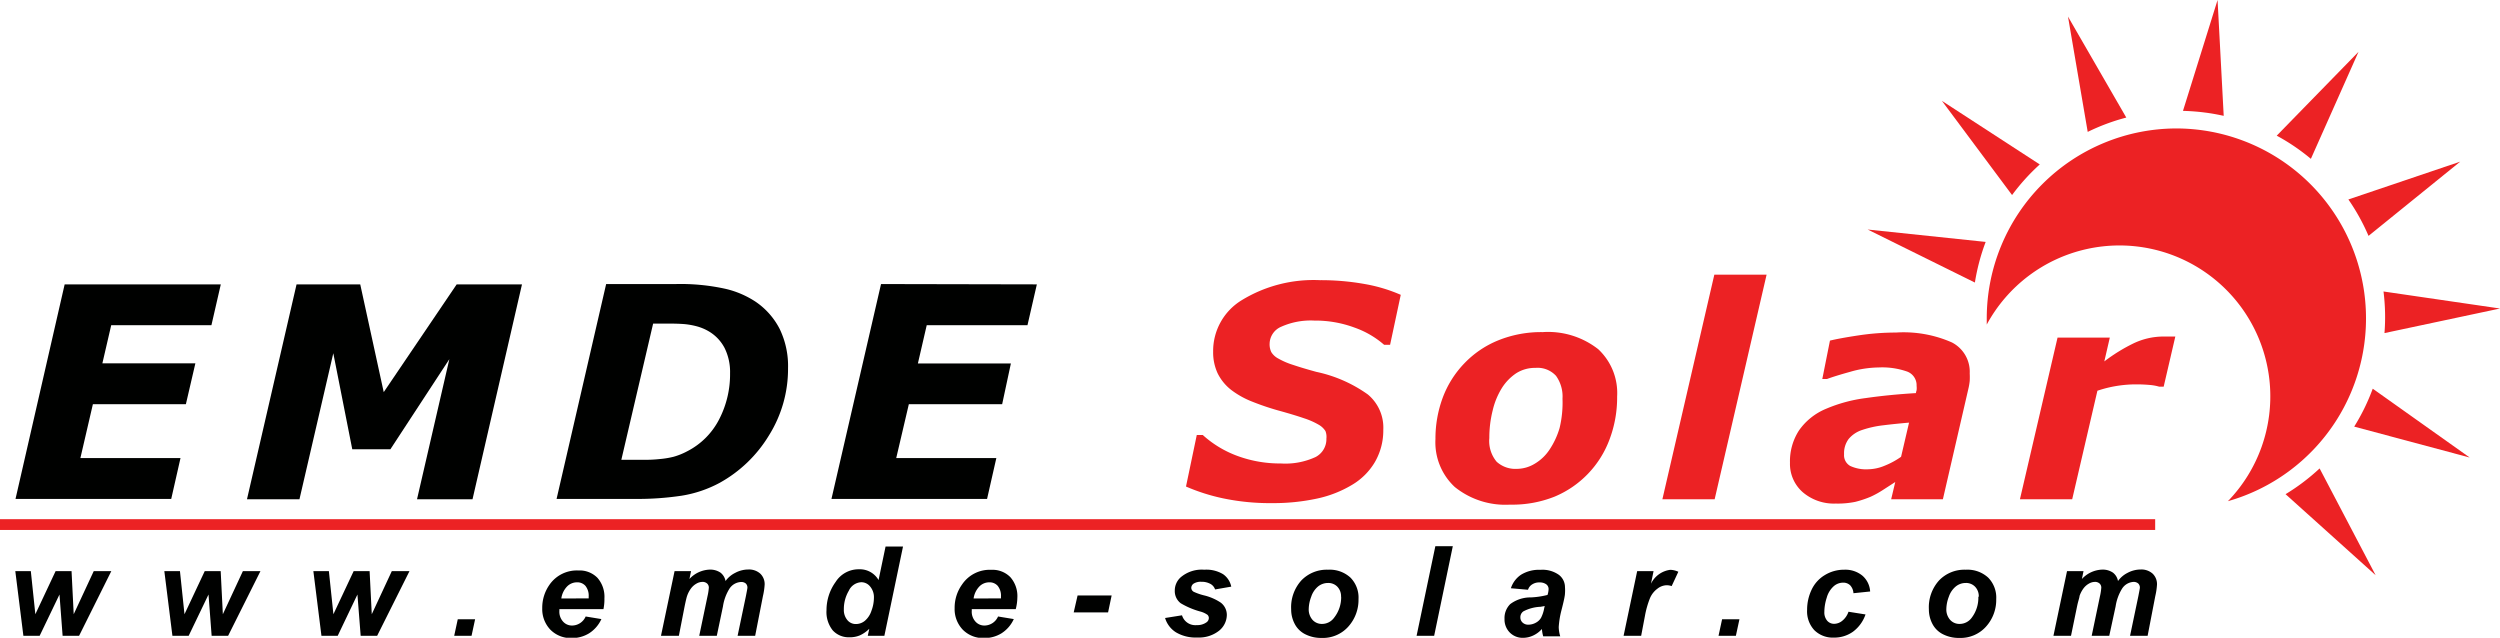 <svg xmlns="http://www.w3.org/2000/svg" viewBox="0 0 232 59.18"><defs><style>.cls-1{fill:#ec2224;}.cls-2{fill:#000100;}</style></defs><title>emde-solar-logo</title><g id="Layer_2" data-name="Layer 2"><g id="Grid-Home_984px" data-name="Grid-Home 984px"><path class="cls-1" d="M202,11.92a17.63,17.63,0,0,0-17.63,17.63c0,.19,0,.38,0,.57a14,14,0,1,1,22.38,16.39A17.63,17.63,0,0,0,202,11.92Z"/><path class="cls-2" d="M20.49,26.39l-.87,3.79H10.32L9.5,33.72h8.63l-.88,3.79H8.62l-1.16,5h9.29l-.86,3.79H1.44L6,26.39Z"/><path class="cls-2" d="M43.85,46.33H38.7l3-13-5.47,8.36H32.69l-1.76-8.91L27.79,46.33H22.92l4.6-19.94h5.91l2.18,10,6.77-10h6.06Z"/><path class="cls-2" d="M73.13,34.17a11.62,11.62,0,0,1-1.78,6.25,12.29,12.29,0,0,1-4.57,4.39A11.19,11.19,0,0,1,63.26,46a27.56,27.56,0,0,1-4.39.3H51.65l4.6-19.94h6.46a19.31,19.31,0,0,1,4.6.44A8.58,8.58,0,0,1,70.12,28a6.79,6.79,0,0,1,2.24,2.54A7.89,7.89,0,0,1,73.13,34.17Zm-5.38.47a5,5,0,0,0-.51-2.35,3.87,3.87,0,0,0-1.55-1.59,4.53,4.53,0,0,0-1-.41,7,7,0,0,0-1.14-.21q-.62-.05-1.4-.05H60.61L57.66,42.67h2.13a12.2,12.2,0,0,0,1.43-.07,8.13,8.13,0,0,0,1.28-.21,6.22,6.22,0,0,0,1.25-.5,6.81,6.81,0,0,0,3-3A9.09,9.09,0,0,0,67.75,34.63Z"/><path class="cls-2" d="M96.22,26.39l-.87,3.79H86l-.82,3.55h8.63L93,37.51H84.34l-1.17,5h9.29l-.86,3.79H77.16l4.6-19.94Z"/><path class="cls-1" d="M118.08,46.69a21.27,21.27,0,0,1-4.56-.44,17.91,17.91,0,0,1-3.46-1.1l1-4.78h.56a9.79,9.79,0,0,0,3.24,1.95,11.42,11.42,0,0,0,4,.69,6.69,6.69,0,0,0,3.23-.6,1.87,1.87,0,0,0,1-1.71A1.46,1.46,0,0,0,123,40a1.79,1.79,0,0,0-.65-.6,6.91,6.91,0,0,0-1.32-.58q-.84-.29-2.16-.66a23.81,23.81,0,0,1-2.62-.87,8.06,8.06,0,0,1-2-1.11A4.47,4.47,0,0,1,113,34.65a4.6,4.6,0,0,1-.42-2,5.52,5.52,0,0,1,2.65-4.79A12.78,12.78,0,0,1,122.49,26a23,23,0,0,1,4.17.36,14.59,14.59,0,0,1,3.33,1L129,32h-.55a8.43,8.43,0,0,0-2.75-1.6,10.46,10.46,0,0,0-3.73-.65,6.68,6.68,0,0,0-3.07.57,1.75,1.75,0,0,0-1.08,1.58,1.66,1.66,0,0,0,.16.78,1.67,1.67,0,0,0,.66.6,6.94,6.94,0,0,0,1.35.58q.92.31,2.17.65a12.78,12.78,0,0,1,4.78,2.1,4,4,0,0,1,1.43,3.27,5.86,5.86,0,0,1-.78,3A6,6,0,0,1,125.46,45a10.62,10.62,0,0,1-3.25,1.27A19.23,19.23,0,0,1,118.08,46.69Z"/><path class="cls-1" d="M150.07,36.79a11,11,0,0,1-.71,4,9.22,9.22,0,0,1-5.1,5.3,10.57,10.57,0,0,1-4.13.74A7.48,7.48,0,0,1,135,45.19a5.66,5.66,0,0,1-1.79-4.45,10.91,10.91,0,0,1,.67-3.82,9.24,9.24,0,0,1,2-3.19A9.07,9.07,0,0,1,139,31.6a10.59,10.59,0,0,1,4.16-.78,7.54,7.54,0,0,1,5.16,1.59A5.56,5.56,0,0,1,150.07,36.79Zm-6.27,4.93a7.32,7.32,0,0,0,.93-2A10,10,0,0,0,145,37a3.29,3.29,0,0,0-.6-2.12,2.32,2.32,0,0,0-1.91-.74,3.23,3.23,0,0,0-1.79.5A4.61,4.61,0,0,0,139.38,36a6.89,6.89,0,0,0-.86,2.09,10.37,10.37,0,0,0-.31,2.56,3,3,0,0,0,.68,2.2,2.58,2.58,0,0,0,1.87.66,3.24,3.24,0,0,0,1.67-.48A4.22,4.22,0,0,0,143.8,41.72Z"/><path class="cls-1" d="M163.94,25.49l-4.82,20.84h-4.85l4.82-20.84Z"/><path class="cls-1" d="M175.88,44.73l-1.1.71a8.7,8.7,0,0,1-1.19.66,10,10,0,0,1-1.41.47,8,8,0,0,1-1.82.16,4.44,4.44,0,0,1-3.06-1.05,3.49,3.49,0,0,1-1.19-2.74,5.25,5.25,0,0,1,.84-3,5.74,5.74,0,0,1,2.5-2,13.84,13.84,0,0,1,3.7-1q2.15-.31,4.65-.46,0-.08.06-.26a1.75,1.75,0,0,0,0-.41,1.35,1.35,0,0,0-.88-1.33,7,7,0,0,0-2.64-.38,9.85,9.85,0,0,0-2.63.4q-1.44.4-2.16.67h-.44l.71-3.56q.84-.21,2.61-.48a23.52,23.52,0,0,1,3.52-.27,11.08,11.08,0,0,1,5.19.92,3.06,3.06,0,0,1,1.65,2.87,6.77,6.77,0,0,1,0,.7,5.53,5.53,0,0,1-.13.75L180.3,46.33h-4.8Zm1.28-5.51q-1.29.11-2.42.25a9.49,9.49,0,0,0-1.93.43,2.73,2.73,0,0,0-1.25.83,2.2,2.2,0,0,0-.43,1.42,1.14,1.14,0,0,0,.57,1.09,3.51,3.51,0,0,0,1.66.31,4.12,4.12,0,0,0,1.53-.33,7.35,7.35,0,0,0,1.53-.83Z"/><path class="cls-1" d="M200.79,35.88h-.43a4.27,4.27,0,0,0-.91-.16q-.59-.05-1.16-.05a11.22,11.22,0,0,0-3.65.59L192.3,46.33h-4.85l3.49-15h4.85l-.51,2.21A15.91,15.91,0,0,1,198,31.86a6.46,6.46,0,0,1,2.74-.63h.57l.56,0Z"/><path class="cls-2" d="M7.34,59H5.81l-.29-3.83L3.68,59H2.17l-.75-6H2.86l.42,4,1.88-4H6.64l.2,4L8.7,53h1.63Z"/><path class="cls-2" d="M21.17,59H19.64l-.29-3.83L17.51,59H16l-.75-6h1.45l.42,4L19,53h1.48l.2,4,1.86-4h1.63Z"/><path class="cls-2" d="M35,59H33.47l-.3-3.83L31.34,59H29.83l-.75-6h1.44l.42,4,1.88-4h1.48l.2,4,1.86-4H38Z"/><path class="cls-2" d="M42.48,57.47h1.61L43.76,59H42.15Z"/><path class="cls-2" d="M56,56.53H51.91c0,.06,0,.11,0,.15a1.36,1.36,0,0,0,.34,1,1.1,1.1,0,0,0,.84.37,1.39,1.39,0,0,0,1.26-.84l1.46.24a3.07,3.07,0,0,1-1.14,1.32,3,3,0,0,1-1.59.44,2.65,2.65,0,0,1-2-.77,2.76,2.76,0,0,1-.76-2,3.7,3.7,0,0,1,.69-2.2,3.09,3.09,0,0,1,2.67-1.3,2.31,2.31,0,0,1,1.76.68,2.66,2.66,0,0,1,.65,1.91A4.49,4.49,0,0,1,56,56.53Zm-1.37-1c0-.07,0-.13,0-.16a1.46,1.46,0,0,0-.3-1,1,1,0,0,0-.8-.33,1.28,1.28,0,0,0-.9.38,2,2,0,0,0-.54,1.12Z"/><path class="cls-2" d="M62.6,53h1.53l-.15.73a2.68,2.68,0,0,1,1.88-.87,1.69,1.69,0,0,1,1,.28,1.27,1.27,0,0,1,.47.78,2.42,2.42,0,0,1,.9-.76,2.58,2.58,0,0,1,1.21-.31,1.56,1.56,0,0,1,1.12.39,1.35,1.35,0,0,1,.4,1,6.3,6.3,0,0,1-.16,1.08L70.08,59H68.45l.77-3.68c.09-.46.14-.72.14-.78a.52.52,0,0,0-.15-.39.63.63,0,0,0-.45-.14,1.35,1.35,0,0,0-1.08.64,4.32,4.32,0,0,0-.59,1.63L66.52,59H64.89l.76-3.64a5.4,5.4,0,0,0,.13-.82.51.51,0,0,0-.16-.39.62.62,0,0,0-.44-.15,1.13,1.13,0,0,0-.55.16,1.62,1.62,0,0,0-.5.44,2.57,2.57,0,0,0-.37.71q-.07.2-.22.92L63,59H61.34Z"/><path class="cls-2" d="M82.07,59H80.53l.14-.65a3,3,0,0,1-.87.61,2.42,2.42,0,0,1-1,.18,2,2,0,0,1-1.52-.64,2.72,2.72,0,0,1-.58-1.88A4.45,4.45,0,0,1,77.55,54a2.52,2.52,0,0,1,2.16-1.17,2,2,0,0,1,1.82,1l.65-3.11H83.8Zm-3.76-2.45a1.45,1.45,0,0,0,.33,1,1,1,0,0,0,.8.36,1.3,1.3,0,0,0,.82-.3,2.05,2.05,0,0,0,.61-.93,3.44,3.44,0,0,0,.23-1.2,1.54,1.54,0,0,0-.35-1.05,1.05,1.05,0,0,0-.81-.4,1.34,1.34,0,0,0-1.17.79A3.36,3.36,0,0,0,78.31,56.59Z"/><path class="cls-2" d="M94.26,56.53H90.18c0,.06,0,.11,0,.15a1.36,1.36,0,0,0,.34,1,1.1,1.1,0,0,0,.84.37,1.39,1.39,0,0,0,1.26-.84l1.46.24a3.07,3.07,0,0,1-1.14,1.32,3,3,0,0,1-1.59.44,2.65,2.65,0,0,1-2-.77,2.76,2.76,0,0,1-.76-2,3.7,3.7,0,0,1,.69-2.2A3.09,3.09,0,0,1,92,52.88a2.31,2.31,0,0,1,1.76.68,2.66,2.66,0,0,1,.65,1.91A4.49,4.49,0,0,1,94.26,56.53Zm-1.37-1c0-.07,0-.13,0-.16a1.46,1.46,0,0,0-.3-1,1,1,0,0,0-.8-.33,1.28,1.28,0,0,0-.9.38,2,2,0,0,0-.54,1.12Z"/><path class="cls-2" d="M100,55.26h3.16l-.33,1.57H99.64Z"/><path class="cls-2" d="M108.12,57.35l1.57-.25a1.29,1.29,0,0,0,1.37.91,1.45,1.45,0,0,0,.89-.25.5.5,0,0,0,.23-.41.42.42,0,0,0-.12-.29,2.06,2.06,0,0,0-.67-.31,7.29,7.29,0,0,1-1.82-.77,1.41,1.41,0,0,1-.55-1.16,1.65,1.65,0,0,1,.53-1.23,3,3,0,0,1,2.2-.72,3,3,0,0,1,1.76.42,1.86,1.86,0,0,1,.75,1.15l-1.5.26a.93.93,0,0,0-.39-.49,1.65,1.65,0,0,0-.87-.22,1.24,1.24,0,0,0-.73.17.49.49,0,0,0-.22.39.44.44,0,0,0,.23.37,5.3,5.3,0,0,0,.91.32,4.84,4.84,0,0,1,1.59.68,1.43,1.43,0,0,1,.57,1.13,1.91,1.91,0,0,1-.72,1.48,3,3,0,0,1-2,.63,3.59,3.59,0,0,1-2-.48A2.37,2.37,0,0,1,108.12,57.35Z"/><path class="cls-2" d="M119.82,56.54a3.71,3.71,0,0,1,.94-2.67,3.26,3.26,0,0,1,2.48-1,2.84,2.84,0,0,1,2.08.73,2.64,2.64,0,0,1,.75,2,3.71,3.71,0,0,1-.93,2.53,3.16,3.16,0,0,1-2.5,1.07,3.23,3.23,0,0,1-1.51-.34,2.21,2.21,0,0,1-1-1A2.85,2.85,0,0,1,119.82,56.54Zm4.63-1.16a1.28,1.28,0,0,0-.34-.93,1.16,1.16,0,0,0-.87-.35,1.46,1.46,0,0,0-.93.33,2.09,2.09,0,0,0-.63.95,3.34,3.34,0,0,0-.23,1.14,1.45,1.45,0,0,0,.35,1,1.15,1.15,0,0,0,.88.38,1.38,1.38,0,0,0,1.12-.57A3.06,3.06,0,0,0,124.46,55.38Z"/><path class="cls-2" d="M131.46,59l1.74-8.31h1.62L133.09,59Z"/><path class="cls-2" d="M141.8,54.73l-1.59-.14a2.39,2.39,0,0,1,.95-1.26,3.17,3.17,0,0,1,1.79-.45,2.63,2.63,0,0,1,1.72.47,1.44,1.44,0,0,1,.56,1.14,3.75,3.75,0,0,1,0,.58q0,.31-.34,1.61a8.29,8.29,0,0,0-.24,1.51,3.1,3.1,0,0,0,.14.86h-1.58a3.12,3.12,0,0,1-.12-.68,2.49,2.49,0,0,1-.82.61,2.22,2.22,0,0,1-.93.21,1.67,1.67,0,0,1-1.23-.49,1.71,1.71,0,0,1-.49-1.26,1.82,1.82,0,0,1,.53-1.38,3.12,3.12,0,0,1,1.91-.62,7.58,7.58,0,0,0,1.55-.23,2,2,0,0,0,.1-.54.55.55,0,0,0-.21-.44,1,1,0,0,0-.62-.18,1.17,1.17,0,0,0-.69.18A.89.89,0,0,0,141.8,54.73Zm1.55,1.51-.39.07a3.71,3.71,0,0,0-1.6.43.66.66,0,0,0-.27.55.64.64,0,0,0,.2.48.75.75,0,0,0,.54.2,1.43,1.43,0,0,0,.69-.18,1.23,1.23,0,0,0,.49-.46,3.15,3.15,0,0,0,.29-.88Z"/><path class="cls-2" d="M151.93,53h1.52l-.24,1.17A2.32,2.32,0,0,1,155,52.88a1.89,1.89,0,0,1,.75.18l-.62,1.33a1.4,1.4,0,0,0-.47-.08,1.44,1.44,0,0,0-.85.32,2.12,2.12,0,0,0-.68.85,8.42,8.42,0,0,0-.48,1.68L152.3,59h-1.63Z"/><path class="cls-2" d="M159.81,57.47h1.61L161.09,59h-1.61Z"/><path class="cls-2" d="M171.54,56.77l1.58.25a3.34,3.34,0,0,1-1.16,1.6,3,3,0,0,1-1.77.55,2.44,2.44,0,0,1-1.82-.69,2.57,2.57,0,0,1-.67-1.89,4.32,4.32,0,0,1,.41-1.85,3.13,3.13,0,0,1,1.23-1.37,3.39,3.39,0,0,1,1.8-.5,2.49,2.49,0,0,1,1.7.56,2.11,2.11,0,0,1,.71,1.46l-1.55.16a1.17,1.17,0,0,0-.31-.74.92.92,0,0,0-.66-.24,1.32,1.32,0,0,0-.88.35,2.21,2.21,0,0,0-.63,1.05,4.37,4.37,0,0,0-.22,1.31,1.18,1.18,0,0,0,.26.82.84.84,0,0,0,.65.29,1.21,1.21,0,0,0,.75-.28A1.83,1.83,0,0,0,171.54,56.77Z"/><path class="cls-2" d="M179,56.54a3.71,3.71,0,0,1,.94-2.67,3.25,3.25,0,0,1,2.48-1,2.84,2.84,0,0,1,2.08.73,2.64,2.64,0,0,1,.75,2,3.7,3.7,0,0,1-.93,2.53,3.17,3.17,0,0,1-2.5,1.07,3.23,3.23,0,0,1-1.51-.34,2.22,2.22,0,0,1-1-1A2.87,2.87,0,0,1,179,56.54Zm4.63-1.16a1.27,1.27,0,0,0-.34-.93,1.15,1.15,0,0,0-.87-.35,1.46,1.46,0,0,0-.93.33,2.1,2.1,0,0,0-.64.95,3.36,3.36,0,0,0-.23,1.14,1.45,1.45,0,0,0,.35,1,1.15,1.15,0,0,0,.88.38,1.38,1.38,0,0,0,1.12-.57A3.06,3.06,0,0,0,183.59,55.38Z"/><path class="cls-2" d="M191.82,53h1.53l-.15.73a2.68,2.68,0,0,1,1.88-.87,1.68,1.68,0,0,1,1,.28,1.26,1.26,0,0,1,.47.78,2.42,2.42,0,0,1,.89-.76,2.59,2.59,0,0,1,1.21-.31,1.56,1.56,0,0,1,1.12.39,1.35,1.35,0,0,1,.4,1,6.17,6.17,0,0,1-.16,1.08L199.3,59h-1.63l.77-3.68c.09-.46.14-.72.14-.78a.52.52,0,0,0-.15-.39A.63.63,0,0,0,198,54a1.35,1.35,0,0,0-1.08.64,4.34,4.34,0,0,0-.59,1.63L195.74,59h-1.63l.76-3.64a5.4,5.4,0,0,0,.13-.82.51.51,0,0,0-.16-.39.62.62,0,0,0-.44-.15,1.13,1.13,0,0,0-.55.16,1.63,1.63,0,0,0-.5.44,2.6,2.6,0,0,0-.37.71c0,.14-.12.44-.22.92L192.19,59h-1.63Z"/><rect class="cls-1" y="48.18" width="200" height="1"/><path class="cls-1" d="M206.36,10.75,205.79,0l-3.21,10.29a19.46,19.46,0,0,1,2,.15C205.16,10.51,205.77,10.62,206.36,10.75Z"/><path class="cls-1" d="M191.91,1.54l1.83,10.7a19.11,19.11,0,0,1,3.58-1.33Z"/><path class="cls-1" d="M180.21,9.36l6.51,8.74a19.22,19.22,0,0,1,2.57-2.84Z"/><path class="cls-1" d="M173.32,21.3l9.95,4.92a19.13,19.13,0,0,1,1-3.77Z"/><path class="cls-1" d="M218.87,4.81l-7.59,7.78a19.09,19.09,0,0,1,3.17,2.15Z"/><path class="cls-1" d="M228.31,15l-10.38,3.51a19.2,19.2,0,0,1,1.87,3.38Z"/><path class="cls-1" d="M232,28.63l-10.81-1.58a19.16,19.16,0,0,1,.09,3.86Z"/><path class="cls-1" d="M229.19,42.46l-9-6.39a19,19,0,0,1-1.72,3.52Z"/><path class="cls-1" d="M212.1,45.86l8.36,7.52-5.2-9.91A19.25,19.25,0,0,1,212.1,45.86Z"/></g></g></svg>
